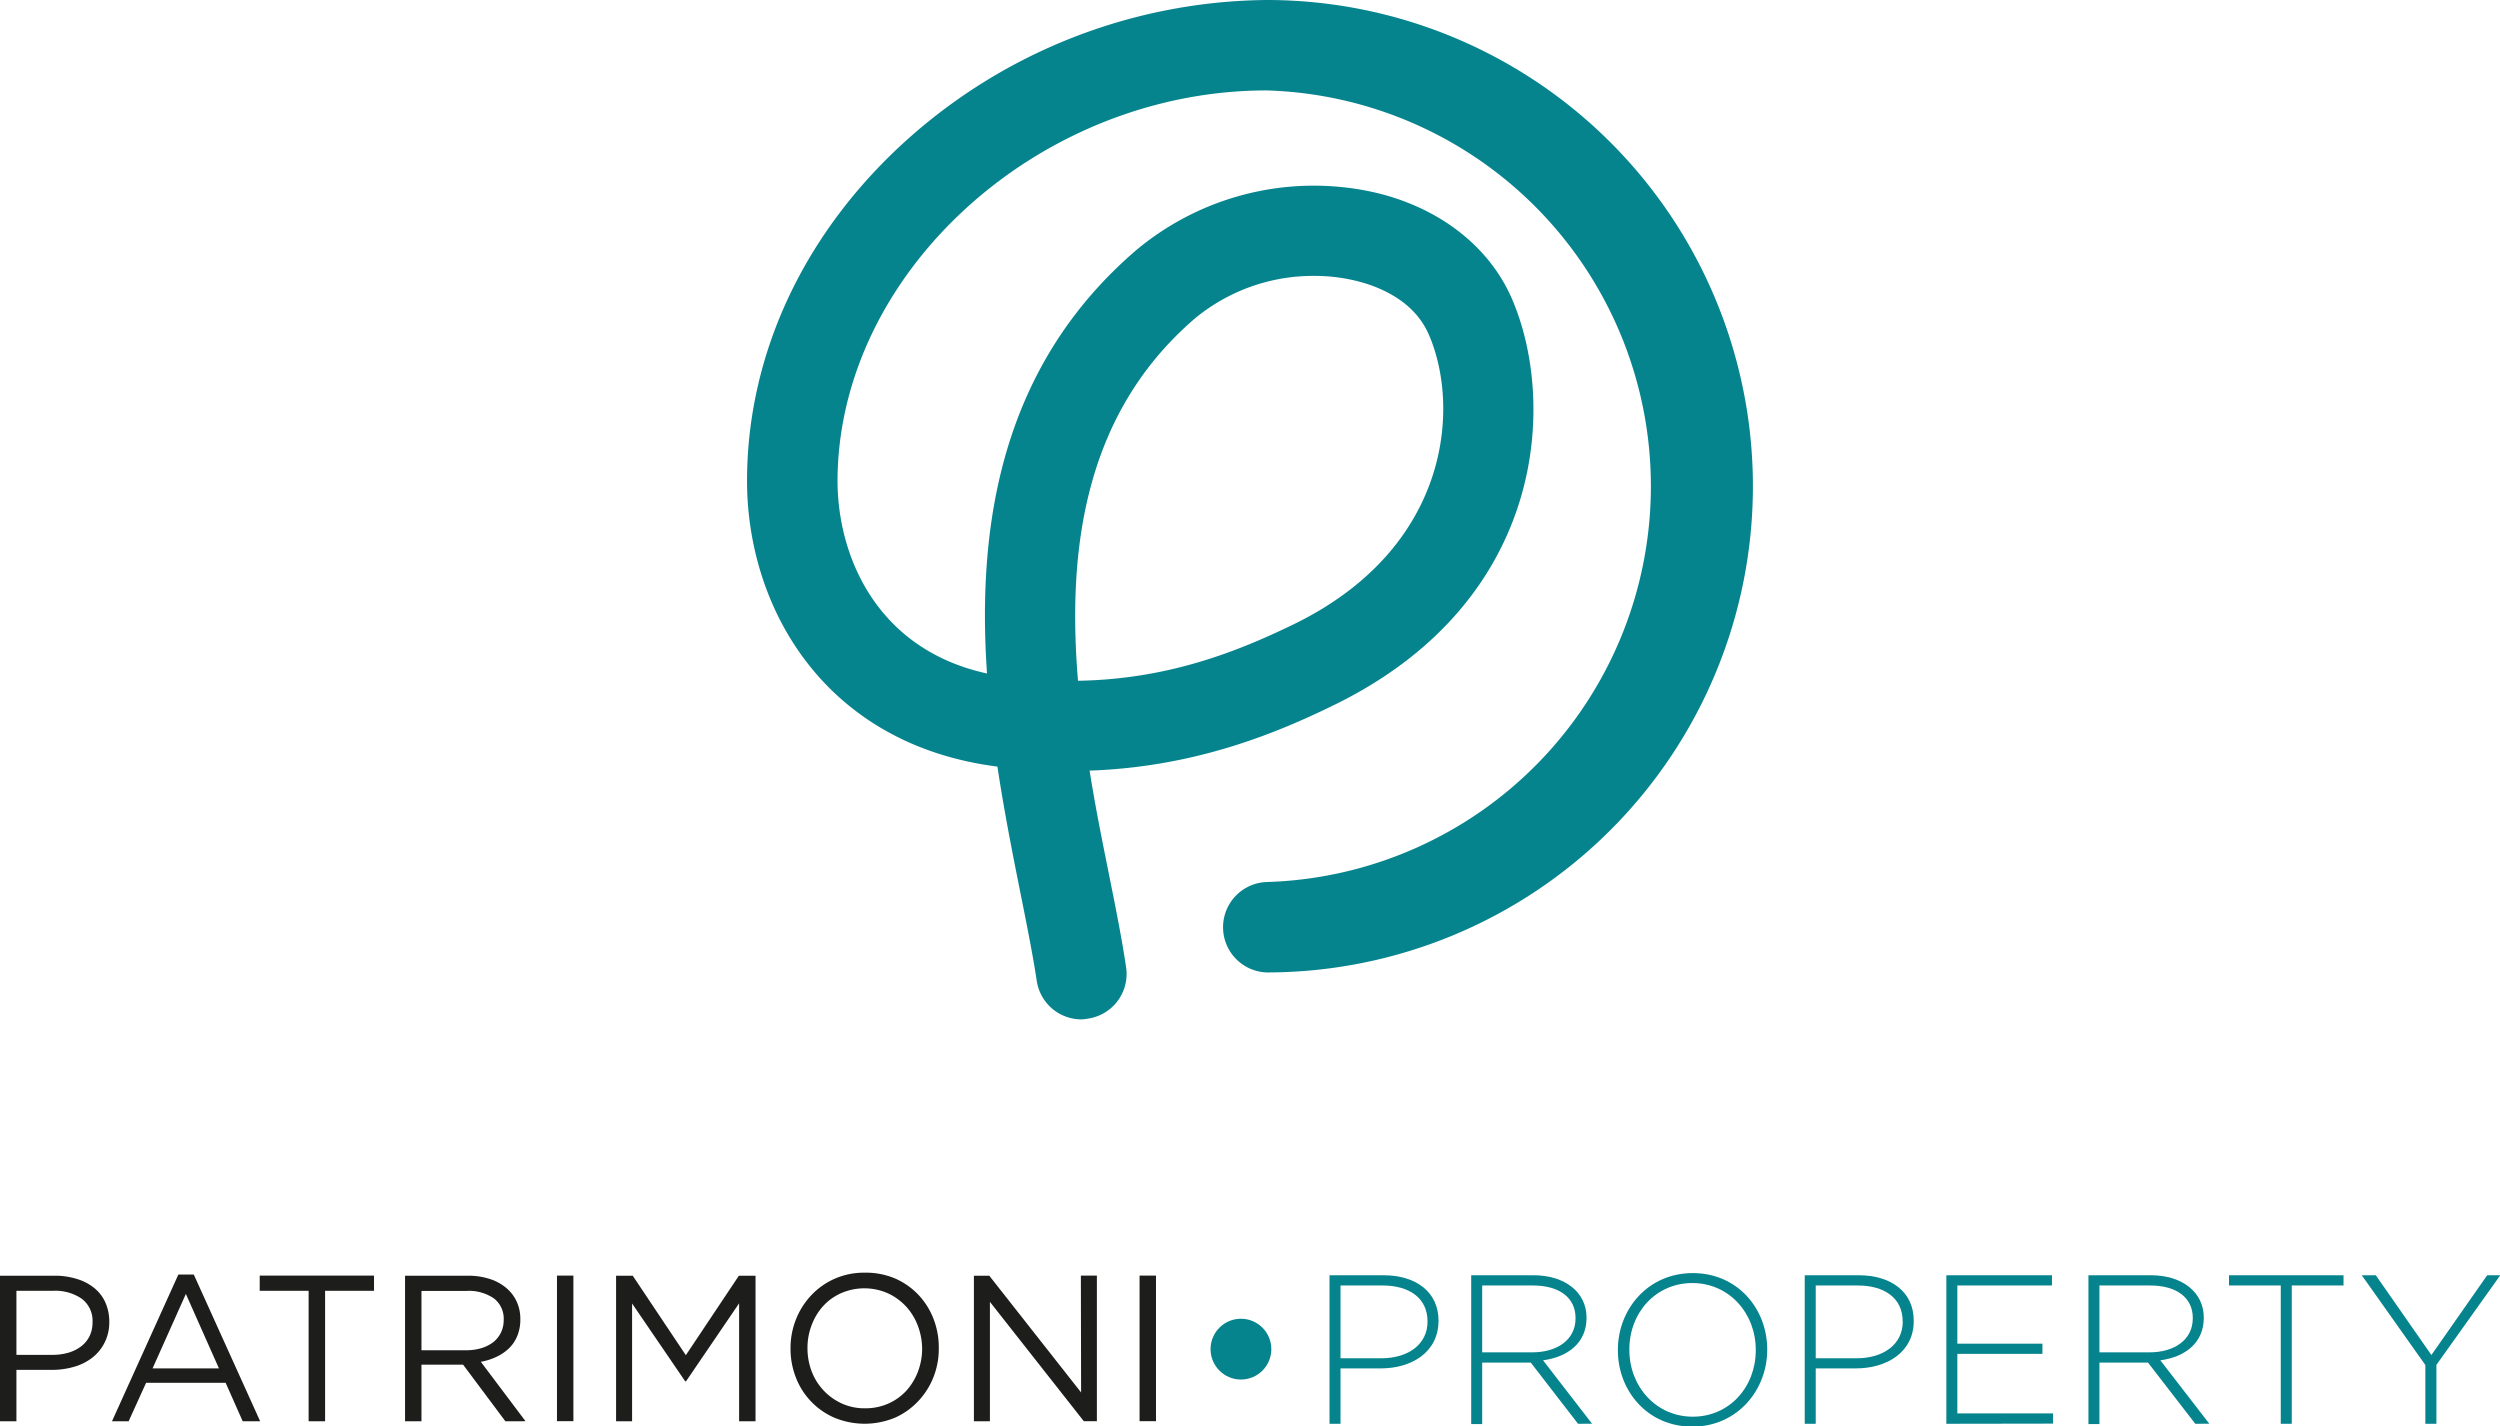 <?xml version="1.0" encoding="utf-8"?><svg id="Calque_1" data-name="Calque 1" xmlns="http://www.w3.org/2000/svg" viewBox="0 0 429.33 244.95"><defs><style>.cls-1{fill:#06848e;}.cls-2{fill:#1d1d1b;}</style></defs><title>Logo-Patrimoni-Property</title><path class="cls-1" d="M237.1,235h-6.89v9.51h-1.89V219h9.25c5.61,0,9.47,2.88,9.47,7.8v.07C247,232.24,242.42,235,237.1,235Zm8.05-8.08c0-4-3.13-6.16-7.72-6.16h-7.22v12.5h7c4.73,0,7.94-2.48,7.94-6.27Z"/><path class="cls-1" d="M271,244.51,262.88,234h-8.34v10.56h-1.89V219h10.7c5.5,0,9.11,3,9.11,7.25v.07c0,4.27-3.17,6.71-7.47,7.29l8.42,10.89Zm-.43-18.18c0-3.42-2.7-5.57-7.32-5.57h-8.71v11.48h8.6c4.26,0,7.43-2.15,7.43-5.83Z"/><path class="cls-1" d="M290.63,245c-7.72,0-12.79-6.16-12.79-13.11v-.08c0-6.95,5.14-13.18,12.86-13.18s12.79,6.15,12.79,13.11c0,0,0,0,0,.07C303.49,238.72,298.35,245,290.63,245Zm10.89-13.19c0-6.3-4.59-11.47-10.89-11.47s-10.82,5.1-10.82,11.4v.07c0,6.3,4.59,11.48,10.89,11.48s10.82-5.1,10.82-11.4Z"/><path class="cls-1" d="M318.7,235h-6.88v9.51h-1.89V219h9.25c5.61,0,9.47,2.88,9.47,7.8v.07C328.65,232.24,324,235,318.7,235Zm8.05-8.08c0-4-3.13-6.16-7.72-6.16h-7.21v12.5h7c4.74,0,7.94-2.48,7.94-6.27Z"/><path class="cls-1" d="M334.25,244.51V219h18.14v1.75H336.14v10h14.61v1.75H336.14v10.23h16.43v1.75Z"/><path class="cls-1" d="M377,244.51,368.88,234h-8.34v10.56h-1.89V219h10.71c5.5,0,9.1,3,9.1,7.25v.07c0,4.27-3.17,6.71-7.46,7.29l8.41,10.89Zm-.43-18.18c0-3.42-2.7-5.57-7.32-5.57h-8.71v11.48h8.6c4.26,0,7.43-2.15,7.43-5.83Z"/><path class="cls-1" d="M393.57,220.76v23.75h-1.89V220.76h-8.89V219h19.67v1.75Z"/><path class="cls-1" d="M418.41,234.39v10.12h-1.9V234.42L405.59,219H408l9.55,13.7,9.58-13.7h2.25Z"/><path class="cls-2" d="M17.94,230.61a7.56,7.56,0,0,1-2.12,2.57,9.27,9.27,0,0,1-3.13,1.55,13.4,13.4,0,0,1-3.79.52H2.82v8.83H0v-25H9.36a12.6,12.6,0,0,1,3.85.56,8.63,8.63,0,0,1,3,1.57,6.69,6.69,0,0,1,1.9,2.5,8.13,8.13,0,0,1,.66,3.34A7.71,7.71,0,0,1,17.94,230.61Zm-3.88-7.56a8,8,0,0,0-4.89-1.38H2.82v11H9a9.61,9.61,0,0,0,2.82-.39A6.72,6.72,0,0,0,14,231.16a4.91,4.91,0,0,0,1.4-1.75,5.28,5.28,0,0,0,.49-2.27A4.77,4.77,0,0,0,14.06,223.05Z"/><path class="cls-2" d="M44.68,244.08h-3l-2.93-6.61H25.09l-3,6.61H19.23l11.4-25.2h2.65ZM31.92,222.21,26.2,235H37.6Z"/><path class="cls-2" d="M55.83,244.08H53V221.67h-8.4v-2.61H64.23v2.61h-8.4Z"/><path class="cls-2" d="M86.79,244.08l-7.26-9.72H72.38v9.72H69.56v-25H80.32a12,12,0,0,1,3.73.54,8.3,8.3,0,0,1,2.84,1.52,6.69,6.69,0,0,1,1.83,2.36,7.14,7.14,0,0,1,.64,3.06,7.47,7.47,0,0,1-.5,2.8,6.37,6.37,0,0,1-1.41,2.15A8,8,0,0,1,85.28,233a10.23,10.23,0,0,1-2.71.86l7.68,10.21ZM84.85,223a7.56,7.56,0,0,0-4.73-1.31H72.38v10.19h7.71a8.84,8.84,0,0,0,2.58-.36,6.4,6.4,0,0,0,2-1,4.73,4.73,0,0,0,1.34-1.64,4.82,4.82,0,0,0,.49-2.18A4.4,4.4,0,0,0,84.85,223Z"/><path class="cls-2" d="M98.47,219.06v25H95.65v-25Z"/><path class="cls-2" d="M117.81,237.22h-.14l-9.12-13.37v20.23H105.8v-25h2.86l9.12,13.65,9.11-13.65h2.86v25h-2.82V223.82Z"/><path class="cls-2" d="M160.31,236.49a12.9,12.9,0,0,1-2.61,4.12,12.36,12.36,0,0,1-4,2.85,13.57,13.57,0,0,1-10.42,0,12.33,12.33,0,0,1-6.61-6.92,13.47,13.47,0,0,1-.91-4.95,13.28,13.28,0,0,1,.93-5,12.94,12.94,0,0,1,2.61-4.13,12.34,12.34,0,0,1,4-2.84,12.51,12.51,0,0,1,5.21-1.06,12.79,12.79,0,0,1,5.21,1,12.36,12.36,0,0,1,4,2.8,12.57,12.57,0,0,1,2.59,4.12,13.47,13.47,0,0,1,.91,4.95A13.28,13.28,0,0,1,160.31,236.49Zm-2.73-8.92a10,10,0,0,0-2.06-3.29,9.89,9.89,0,0,0-3.13-2.22,10,10,0,0,0-7.9,0,9.24,9.24,0,0,0-3.09,2.19,10.22,10.22,0,0,0-2,3.28,10.91,10.91,0,0,0-.73,4,11.1,11.1,0,0,0,.73,4,9.9,9.9,0,0,0,5.18,5.5,9.41,9.41,0,0,0,3.95.82,9.65,9.65,0,0,0,4-.8,9.35,9.35,0,0,0,3.1-2.2,10.47,10.47,0,0,0,2-3.27,11.12,11.12,0,0,0,.73-4A11.27,11.27,0,0,0,157.58,227.57Z"/><path class="cls-2" d="M185.62,219.06h2.75v25h-2.25L170,223.57v20.51h-2.75v-25h2.64l15.77,20.05Z"/><path class="cls-2" d="M198.52,219.06v25H195.7v-25Z"/><circle class="cls-1" cx="213.11" cy="231.69" r="5.22"/><path class="cls-1" d="M185.7,175.06a7.76,7.76,0,0,1-7.66-6.63c-.64-4.28-1.66-9.4-2.75-14.83-1.34-6.7-2.82-14.12-4-21.95-29.8-3.8-43.06-27.42-43-49.23S138.22,39.67,156,23.79A93.74,93.74,0,0,1,217.53,0a83.5,83.5,0,1,1,0,167,7.77,7.77,0,0,1,0-15.53,68,68,0,0,0,0-135.94c-39.14,0-73.58,31.29-73.7,67,0,13,6.75,29,25.67,33.13-1.74-25.43,2.36-52.76,25.66-72.73A47.54,47.54,0,0,1,235.86,33c11,2.49,19.66,9.07,23.65,18,7.78,17.5,6.44,52-30.26,70-10.54,5.18-24.33,10.71-42.13,11.34,1,6.34,2.25,12.46,3.4,18.18s2.18,10.93,2.87,15.6a7.76,7.76,0,0,1-6.54,8.81A7.43,7.43,0,0,1,185.7,175.06Zm40-127.68a31.88,31.88,0,0,0-20.46,7.28c-19,16.31-22,39.65-20.11,62.25,15.48-.26,27.39-5,37.25-9.8,26.94-13.25,28.36-37.57,22.93-49.79-2.71-6.09-9.24-8.38-12.89-9.2A30.22,30.22,0,0,0,225.72,47.38Z"/></svg>